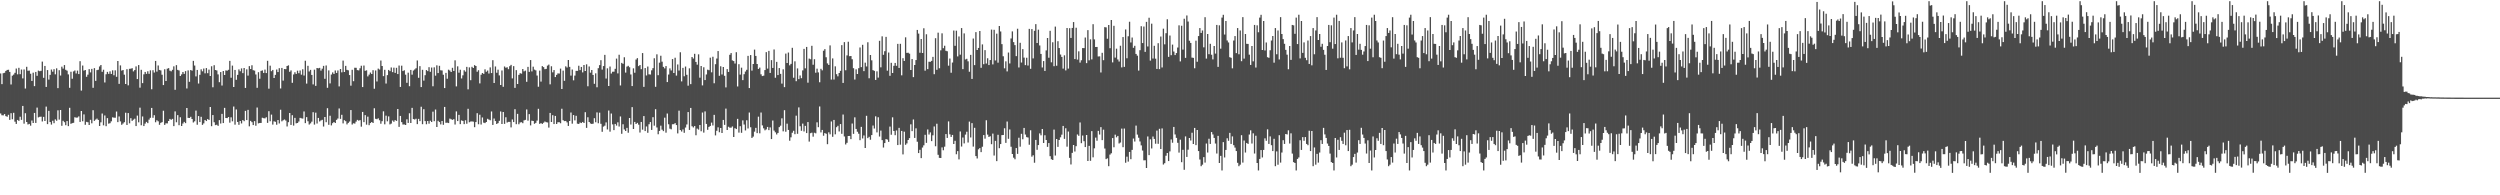 <?xml version="1.0" encoding="UTF-8"?>
<svg xmlns="http://www.w3.org/2000/svg" width="1920" height="150">
  <path d="M0 56.407h1v30.748H0zM1 64.596h1v23.910H1zM2 56.240h1v32.388H2zM3 55.888h1v31.739H3zM4 54.467h1v34.724H4zM5 53.684h1v35.974H5zM6 53.531h1v34.636H6zM7 55.225h1v36.858H7zM8 64.869h1v22.079H8zM9 58.092h1v33.518H9zM10 57.306h1v29.328H10zM11 55.886h1v37.542H11zM12 52.646h1v42.518H12zM13 57.078h1v35.030H13zM14 52.060h1v40.765H14zM15 56.985h1v32.661H15zM16 53.410h1v38.655H16zM17 60.193h1v21.154H17zM18 53.333h1v41.645H18zM19 68.018h1v18.944H19zM20 51.328h1v42.378H20zM21 54.314h1v41.267H21zM22 54.201h1v40.923H22zM23 56.609h1v39.914H23zM24 62.175h1v30.406H24zM25 55.817h1v38.631H25zM26 66.131h1v20.596H26zM27 55.266h1v39.148H27zM28 58.231h1v24.420H28zM29 54.204h1v35.961H29zM30 54.691h1v35.003H30zM31 54.359h1v35.243H31zM32 47.318h1v45.976H32zM33 59.770h1v29.993H33zM34 50.657h1v42.246H34zM35 66.779h1v15.084H35zM36 53.826h1v41.489H36zM37 61.140h1v23.996H37zM38 57.511h1v36.234H38zM39 53.426h1v42.258H39zM40 55.038h1v37.668H40zM41 53.164h1v41.429H41zM42 57.078h1v34.617H42zM43 52.486h1v40.223H43zM44 67.691h1v17.051H44zM45 53.909h1v37.920H45zM46 58.031h1v26.458H46zM47 51.218h1v45.403H47zM48 52.700h1v40.069H48zM49 49.995h1v43.873H49zM50 53.617h1v42.560H50zM51 54.288h1v38.702H51zM52 57.118h1v39.771H52zM53 67.432h1v15.369H53zM54 55.099h1v39.975H54zM55 60.473h1v34.098H55zM56 54.826h1v39.478H56zM57 54.092h1v35.945H57zM58 56.439h1v33.910H58zM59 54.227h1v36.062H59zM60 56.867h1v32.527H60zM61 47.010h1v46.637H61zM62 69.597h1v15.660H62zM63 50.312h1v42.841H63zM64 54.245h1v33.625H64zM65 53.735h1v42.118H65zM66 58.979h1v34.637H66zM67 57.326h1v36.550H67zM68 53.115h1v42.868H68zM69 55.583h1v36.399H69zM70 52.902h1v41.834H70zM71 67.433h1v17.225H71zM72 52.349h1v40.488H72zM73 62.126h1v29.730H73zM74 53.886h1v37.194H74zM75 53.562h1v38.533H75zM76 51.063h1v45.728H76zM77 49.941h1v44.012H77zM78 55.162h1v32.014H78zM79 53.548h1v42.692H79zM80 63.338h1v25.332H80zM81 57.060h1v39.861H81zM82 55.202h1v35.515H82zM83 56.718h1v38.262H83zM84 54.773h1v39.821H84zM85 56.794h1v36.386H85zM86 54.022h1v36.112H86zM87 57.786h1v32.585H87zM88 54.005h1v36.414H88zM89 58.995h1v26.660H89zM90 46.862h1v46.935H90zM91 64.429h1v25.018H91zM92 50.244h1v42.968H92zM93 54.219h1v41.630H93zM94 53.769h1v41.115H94zM95 57.361h1v36.507H95zM96 64.508h1v22.088H96zM97 53.135h1v42.839H97zM98 65.520h1v21.310H98zM99 52.831h1v41.913H99zM100 52.727h1v38.065H100zM101 52.364h1v40.486H101zM102 54.855h1v37.071H102zM103 53.788h1v37.343H103zM104 51.013h1v45.818H104zM105 60.744h1v28.017H105zM106 49.980h1v43.952H106zM107 67.335h1v15.355H107zM108 53.589h1v42.624H108zM109 63.826h1v25.607H109zM110 57.095h1v39.725H110zM111 55.239h1v39.705H111zM112 56.718h1v36.880H112zM113 54.709h1v39.866H113zM114 56.683h1v35.148H114zM115 54.040h1v36.420H115zM116 68.539h1v14.358H116zM117 53.897h1v36.597H117zM118 55.714h1v32.756H118zM119 46.796h1v47.124H119zM120 54.985h1v37.360H120zM121 50.281h1v42.909H121zM122 53.729h1v42.099H122zM123 54.048h1v40.292H123zM124 57.401h1v36.416H124zM125 65.310h1v19.747H125zM126 53.195h1v42.728H126zM127 62.198h1v32.524H127zM128 52.751h1v42.017H128zM129 52.331h1v40.585H129zM130 54.290h1v37.045H130zM131 54.761h1v37.254H131zM132 53.625h1v37.643H132zM133 50.960h1v45.919H133zM134 68.966h1v16.581H134zM135 50.019h1v43.889H135zM136 53.664h1v34.753H136zM137 54.118h1v42.051H137zM138 58.380h1v31.689H138zM139 57.119h1v39.633H139zM140 55.297h1v39.602H140zM141 56.727h1v36.883H141zM142 54.630h1v39.923H142zM143 67.932h1v15.029H143zM144 54.049h1v36.492H144zM145 62.841h1v27.765H145zM146 53.772h1v35.908H146zM147 54.287h1v37.080H147zM148 46.763h1v47.273H148zM149 50.322h1v42.858H149zM150 58.688h1v26.245H150zM151 53.727h1v42.068H151zM152 64.171h1v24.972H152zM153 57.432h1v36.310H153zM154 53.251h1v36.441H154zM155 54.773h1v41.107H155zM156 52.641h1v42.146H156zM157 56.320h1v35.823H157zM158 52.289h1v40.699H158zM159 56.227h1v35.216H159zM160 53.448h1v38.664H160zM161 58.384h1v23.803H161zM162 50.892h1v46.049H162zM163 67.035h1v21.357H163zM164 50.067h1v43.826H164zM165 53.774h1v42.332H165zM166 54.103h1v41.700H166zM167 57.146h1v39.521H167zM168 63.115h1v29.166H168zM169 55.355h1v39.494H169zM170 65.671h1v21.765H170zM171 54.527h1v39.991H171zM172 57.612h1v25.233H172zM173 54.058h1v36.576H173zM174 54.270h1v36.481H174zM175 53.610h1v36.241H175zM176 46.729h1v47.460H176zM177 59.688h1v30.430H177zM178 50.378h1v42.780H178zM179 66.801h1v15.019H179zM180 53.714h1v42.037H180zM181 61.299h1v22.758H181zM182 57.477h1v36.181H182zM183 53.317h1v42.515H183zM184 54.756h1v38.155H184zM185 52.521h1v42.288H185zM186 56.181h1v36.030H186zM187 52.243h1v40.832H187zM188 67.540h1v17.607H188zM189 53.243h1v38.987H189zM190 58.053h1v26.342H190zM191 50.809h1v46.203H191zM192 53.010h1v39.832H192zM193 50.120h1v43.752H193zM194 53.901h1v42.135H194zM195 54.203h1v38.816H195zM196 57.175h1v39.389H196zM197 67.441h1v15.170H197zM198 55.429h1v39.355H198zM199 60.457h1v34.028H199zM200 54.408h1v39.990H200zM201 54.069h1v36.355H201zM202 56.020h1v34.740H202zM203 53.429h1v37.480H203zM204 56.100h1v33.953H204zM205 46.686h1v47.666H205zM206 68.082h1v17.309H206zM207 50.444h1v42.693H207zM208 54.697h1v33.299H208zM209 53.695h1v42.001H209zM210 59.928h1v33.250H210zM211 57.521h1v36.040H211zM212 53.397h1v42.374H212zM213 55.348h1v36.828H213zM214 52.380h1v42.457H214zM215 67.925h1v16.334H215zM216 52.187h1v40.985H216zM217 61.907h1v30.456H217zM218 53.003h1v38.767H218zM219 53.123h1v39.445H219zM220 50.705h1v46.395H220zM221 50.194h1v43.658H221zM222 55.124h1v31.683H222zM223 54.042h1v41.903H223zM224 63.583h1v24.916H224zM225 57.207h1v39.246H225zM226 55.508h1v35.036H226zM227 56.778h1v37.928H227zM228 54.270h1v40.179H228zM229 56.192h1v37.137H229zM230 54.097h1v36.435H230zM231 57.356h1v33.547H231zM232 53.211h1v37.883H232zM233 58.020h1v27.582H233zM234 46.627h1v47.929H234zM235 64.229h1v25.741H235zM236 50.519h1v42.589H236zM237 54.879h1v40.755H237zM238 53.665h1v41.109H238zM239 57.574h1v35.875H239zM240 64.819h1v21.375H240zM241 53.487h1v42.215H241zM242 65.946h1v20.597H242zM243 52.213h1v42.659H243zM244 52.466h1v38.094H244zM245 52.118h1v41.172H245zM246 54.241h1v38.279H246zM247 52.721h1v39.280H247zM248 50.591h1v46.604H248zM249 60.538h1v29.317H249zM250 50.266h1v43.564H250zM251 67.408h1v15.678H251zM252 54.047h1v41.806H252zM253 64.059h1v24.813H253zM254 57.248h1v39.072H254zM255 55.597h1v39.029H255zM256 56.798h1v36.887H256zM257 54.110h1v40.336H257zM258 56.007h1v36.044H258zM259 54.106h1v36.951H259zM260 66.330h1v16.973H260zM261 52.980h1v38.320H261zM262 55.527h1v32.653H262zM263 46.564h1v48.209H263zM264 55.302h1v36.991H264zM265 50.609h1v42.474H265zM266 53.642h1v41.918H266zM267 54.035h1v40.317H267zM268 57.630h1v35.697H268zM269 65.814h1v18.702H269zM270 53.588h1v42.035H270zM271 62.380h1v32.279H271zM272 52.029h1v42.872H272zM273 52.051h1v41.360H273zM274 53.867h1v38.210H274zM275 54.064h1v38.625H275zM276 52.414h1v39.847H276zM277 50.468h1v46.833H277zM278 66.856h1v19.105H278zM279 50.355h1v43.448H279zM280 54.381h1v34.061H280zM281 54.017h1v41.728H281zM282 58.687h1v30.891H282zM283 57.285h1v38.893H283zM284 55.704h1v38.825H284zM285 56.824h1v36.881H285zM286 53.934h1v40.537H286zM287 68.145h1v15.006H287zM288 54.128h1v37.096H288zM289 62.549h1v28.975H289zM290 52.711h1v38.150H290zM291 53.389h1v38.967H291zM292 46.498h1v48.530H292zM293 50.699h1v42.358H293zM294 58.469h1v27.021H294zM295 53.616h1v41.875H295zM296 64.142h1v24.703H296zM297 57.691h1v35.503H297zM298 53.697h1v35.701H298zM299 54.646h1v40.894H299zM300 51.829h1v43.119H300zM301 55.388h1v37.206H301zM302 51.969h1v41.587H302zM303 55.981h1v36.305H303zM304 52.082h1v40.796H304zM305 56.905h1v26.806H305zM306 50.327h1v47.093H306zM307 66.741h1v22.281H307zM308 50.453h1v43.329H308zM309 54.578h1v41.038H309zM310 53.987h1v41.588H310zM311 57.330h1v38.679H311zM312 63.613h1v28.030H312zM313 55.806h1v38.615H313zM314 66.193h1v20.811H314zM315 53.725h1v40.764H315zM316 57.336h1v25.492H316zM317 54.144h1v37.280H317zM318 53.342h1v38.446H318zM319 52.405h1v38.790H319zM320 46.426h1v48.890H320zM321 59.774h1v31.510H321zM322 50.809h1v42.214H322zM323 66.880h1v15.074H323zM324 53.582h1v41.819H324zM325 61.890h1v21.956H325zM326 57.764h1v35.290H326zM327 53.824h1v41.622H327zM328 54.610h1v38.327H328zM329 51.600h1v43.395H329zM330 55.139h1v37.582H330zM331 51.881h1v41.840H331zM332 66.250h1v19.486H332zM333 51.691h1v41.402H333zM334 58.127h1v25.979H334zM335 50.176h1v47.372H335zM336 56.106h1v36.680H336zM337 50.551h1v43.206H337zM338 53.951h1v41.562H338zM339 54.094h1v38.856H339zM340 57.374h1v38.464H340zM341 67.625h1v14.509H341zM342 55.941h1v38.373H342zM343 60.452h1v33.775H343zM344 53.507h1v41.026H344zM345 54.166h1v36.912H345zM346 55.307h1v36.313H346zM347 52.088h1v39.973H347zM348 54.476h1v37.081H348zM349 46.337h1v49.281H349zM350 66.353h1v19.195H350zM351 50.923h1v42.081H351zM352 55.799h1v32.413H352zM353 53.555h1v41.757H353zM354 60.260h1v32.200H354zM355 57.831h1v35.071H355zM356 53.952h1v41.395H356zM357 55.028h1v37.355H357zM358 51.342h1v43.706H358zM359 68.630h1v14.932H359zM360 51.780h1v42.108H360zM361 61.602h1v31.716H361zM362 51.303h1v41.912H362zM363 52.219h1v41.242H363zM364 50.006h1v47.691H364zM365 50.664h1v43.075H365zM366 55.069h1v31.869H366zM367 53.912h1v41.535H367zM368 64.029h1v24.097H368zM369 57.416h1v38.236H369zM370 56.072h1v34.157H370zM371 56.729h1v37.466H371zM372 53.262h1v41.287H372zM373 55.081h1v38.637H373zM374 54.194h1v37.056H374zM375 56.488h1v35.351H375zM376 51.742h1v40.618H376zM377 56.133h1v29.475H377zM378 46.254h1v49.701H378zM379 63.753h1v27.255H379zM380 51.057h1v41.911H380zM381 55.841h1v39.367H381zM382 53.513h1v41.054H382zM383 57.907h1v34.846H383zM384 65.269h1v20.355H384zM385 54.097h1v41.145H385zM386 66.687h1v19.323H386zM387 51.062h1v44.052H387zM388 52.013h1v38.056H388zM389 51.665h1v42.421H389zM390 53.151h1v40.421H390zM391 50.842h1v42.771H391zM392 49.832h1v48.020H392zM393 60.186h1v31.553H393zM394 50.769h1v42.954H394zM395 67.483h1v16.358H395zM396 53.860h1v41.517H396zM397 64.489h1v22.960H397zM398 57.475h1v37.961H398zM399 56.221h1v37.841H399zM400 56.594h1v37.241H400zM401 52.992h1v41.607H401zM402 54.801h1v37.647H402zM403 54.208h1v37.875H403zM404 62.819h1v21.256H404zM405 51.357h1v41.326H405zM406 55.202h1v32.475H406zM407 46.156h1v50.171H407zM408 54.842h1v37.843H408zM409 51.198h1v41.743H409zM410 53.463h1v41.636H410zM411 53.995h1v40.377H411zM412 57.989h1v34.618H412zM413 66.616h1v16.934H413zM414 54.242h1v40.880H414zM415 62.673h1v31.885H415zM416 50.768h1v44.394H416zM417 51.556h1v42.724H417zM418 53.131h1v40.223H418zM419 52.874h1v40.956H419zM420 50.384h1v43.647H420zM421 49.633h1v48.385H421zM422 64.743h1v21.981H422zM423 50.906h1v42.803H423zM424 55.537h1v32.951H424zM425 53.814h1v41.485H425zM426 59.177h1v29.838H426zM427 57.516h1v37.703H427zM428 56.370h1v37.545H428zM429 56.476h1v37.391H429zM430 52.705h1v41.942H430zM431 68.352h1v15.168H431zM432 54.245h1v38.076H432zM433 62.063h1v30.963H433zM434 50.954h1v41.907H434zM435 51.878h1v42.110H435zM436 46.056h1v50.664H436zM437 51.330h1v41.587H437zM438 58.083h1v28.362H438zM439 53.420h1v41.574H439zM440 61.677h1v26.671H440zM441 58.074h1v34.382H441zM442 54.415h1v34.506H442zM443 54.440h1v40.559H443zM444 50.459h1v44.779H444zM445 53.848h1v40.250H445zM446 51.430h1v43.068H446zM447 55.583h1v38.083H447zM448 49.896h1v44.569H448zM449 54.553h1v31.602H449zM450 49.420h1v48.782H450zM451 66.256h1v23.796H451zM452 51.041h1v42.664H452zM453 55.827h1v39.010H453zM454 53.772h1v41.447H454zM455 57.569h1v37.407H455zM456 64.346h1v26.445H456zM457 56.343h1v37.553H457zM458 66.995h1v19.314H458zM459 52.373h1v42.317H459zM460 50.018h1v36.518H460zM461 46.215h1v48.846H461zM462 53.446h1v47.796H462zM463 50.732h1v46.516H463zM464 42.150h1v54.360H464zM465 60.303h1v33.710H465zM466 52.463h1v46.982H466zM467 66.050h1v18.832H467zM468 51.117h1v49.982H468zM469 56.455h1v30.715H469zM470 55.106h1v40.435H470zM471 55.056h1v44.889H471zM472 52.829h1v42.371H472zM473 44.991h1v51.472H473zM474 56.383h1v37.553H474zM475 42.059h1v55.130H475zM476 65.661h1v23.785H476zM477 48.275h1v54.501H477zM478 48.990h1v46.449H478zM479 43.982h1v55.454H479zM480 55.767h1v44.826H480zM481 51.143h1v47.037H481zM482 50.552h1v51.401H482zM483 51.665h1v38.966H483zM484 57.176h1v38.445H484zM485 66.107h1v16.175H485zM486 52.490h1v46.596H486zM487 55.867h1v37.759H487zM488 45.721h1v49.536H488zM489 44.670h1v49.679H489zM490 50.795h1v44.932H490zM491 49.896h1v51.894H491zM492 53.158h1v40.513H492zM493 40.780h1v58.784H493zM494 66.710h1v22.436H494zM495 52.250h1v48.410H495zM496 57.979h1v39.163H496zM497 51.075h1v50.932H497zM498 57.069h1v38.374H498zM499 57.216h1v36.525H499zM500 54.027h1v45.741H500zM501 52.325h1v37.686H501zM502 44.742h1v51.762H502zM503 66.663h1v17.216H503zM504 41.716h1v56.155H504zM505 57.739h1v45.360H505zM506 48.121h1v52.422H506zM507 42.805h1v53.695H507zM508 47.348h1v52.253H508zM509 51.359h1v49.347H509zM510 52.553h1v37.802H510zM511 50.731h1v51.150H511zM512 63.037h1v24.144H512zM513 57.257h1v38.180H513zM514 52.537h1v46.294H514zM515 54.096h1v45.251H515zM516 45.371h1v50.060H516zM517 56.044h1v39.322H517zM518 44.364h1v50.208H518zM519 58.086h1v37.960H519zM520 49.506h1v52.930H520zM521 54.195h1v30.773H521zM522 40.147h1v59.738H522zM523 62.513h1v38.523H523zM524 52.128h1v47.324H524zM525 58.548h1v43.438H525zM526 51.102h1v46.846H526zM527 57.431h1v38.167H527zM528 65.802h1v20.287H528zM529 52.470h1v47.308H529zM530 64.595h1v18.285H530zM531 43.778h1v53.214H531zM532 44.930h1v52.955H532zM533 41.304h1v55.523H533zM534 47.579h1v56.282H534zM535 49.676h1v49.069H535zM536 41.720h1v57.790H536zM537 59.671h1v36.333H537zM538 50.697h1v50.109H538zM539 65.600h1v20.819H539zM540 51.635h1v50.215H540zM541 61.477h1v24.078H541zM542 57.177h1v37.990H542zM543 53.521h1v46.145H543zM544 53.896h1v43.583H544zM545 44.298h1v52.434H545zM546 55.570h1v38.566H546zM547 43.558h1v52.811H547zM548 63.935h1v24.273H548zM549 49.320h1v54.691H549zM550 44.963h1v55.466H550zM551 39.208h1v58.592H551zM552 58.210h1v43.352H552zM553 50.893h1v47.393H553zM554 57.199h1v44.956H554zM555 51.440h1v40.684H555zM556 58.238h1v37.647H556zM557 67.137h1v16.279H557zM558 53.111h1v46.752H558zM559 55.220h1v42.110H559zM560 42.112h1v55.939H560zM561 40.743h1v57.282H561zM562 46.405h1v50.700H562zM563 46.912h1v58.292H563zM564 48.779h1v49.679H564zM565 40.084h1v59.038H565zM566 66.415h1v24.881H566zM567 49.317h1v52.543H567zM568 57.288h1v39.652H568zM569 51.972h1v49.995H569zM570 61.545h1v30.934H570zM571 56.991h1v38.659H571zM572 54.939h1v45.233H572zM573 53.624h1v38.765H573zM574 42.902h1v55.758H574zM575 67.649h1v18.755H575zM576 42.298h1v55.431H576zM577 54.207h1v51.703H577zM578 49.176h1v55.717H578zM579 38.111h1v62.997H579zM580 42.958h1v55.269H580zM581 49.136h1v53.108H581zM582 52.929h1v36.660H582zM583 51.926h1v50.453H583zM584 57.105h1v29.343H584zM585 58.407h1v37.898H585zM586 58.133h1v40.451H586zM587 53.793h1v46.288H587zM588 40.055h1v59.324H588zM589 52.700h1v44.766H589zM590 39.076h1v60.874H590zM591 56.009h1v41.841H591zM592 46.158h1v60.631H592zM593 52.180h1v40.373H593zM594 37.989h1v62.330H594zM595 59.717h1v41.929H595zM596 47.537h1v55.718H596zM597 57.672h1v44.444H597zM598 52.282h1v45.333H598zM599 56.754h1v39.767H599zM600 64.213h1v26.679H600zM601 53.271h1v47.578H601zM602 66.931h1v17.683H602zM603 41.145h1v60.018H603zM604 48.377h1v46.583H604zM605 40.354h1v59.441H605zM606 50.175h1v57.900H606zM607 49.043h1v56.412H607zM608 36.700h1v65.253H608zM609 59.678h1v40.751H609zM610 47.124h1v55.950H610zM611 62.346h1v26.492H611zM612 52.505h1v50.229H612zM613 60.799h1v21.709H613zM614 57.942h1v39.006H614zM615 60.073h1v40.363H615zM616 54.067h1v40.842H616zM617 37.534h1v63.449H617zM618 52.488h1v44.161H618zM619 36.048h1v66.130H619zM620 63.464h1v30.296H620zM621 45.015h1v63.713H621zM622 45.520h1v56.766H622zM623 35.199h1v66.667H623zM624 49.725h1v55.220H624zM625 45.441h1v56.515H625zM626 55.844h1v46.564H626zM627 52.719h1v41.235H627zM628 55.582h1v42.105H628zM629 63.169h1v18.576H629zM630 52.863h1v48.799H630zM631 54.022h1v45.756H631zM632 38.953h1v65.312H632zM633 37.748h1v64.440H633zM634 43.990h1v58.750H634zM635 48.668h1v62.072H635zM636 49.859h1v51.791H636zM637 34.844h1v68.347H637zM638 61.148h1v32.158H638zM639 44.867h1v60.202H639zM640 61.100h1v31.033H640zM641 50.950h1v52.231H641zM642 57.008h1v40.683H642zM643 58.635h1v37.972H643zM644 56.039h1v44.920H644zM645 54.409h1v40.886H645zM646 34.646h1v68.128H646zM647 63.700h1v24.280H647zM648 32.333h1v72.479H648zM649 53.963h1v56.967H649zM650 42.544h1v67.115H650zM651 32.059h1v72.372H651zM652 43.140h1v61.250H652zM653 42.984h1v63.886H653zM654 45.510h1v49.358H654zM655 52.369h1v50.446H655zM656 61.076h1v29.060H656zM657 53.224h1v45.805H657zM658 56.833h1v44.348H658zM659 52.390h1v50.296H659zM660 36.445h1v71.227H660zM661 51.563h1v45.850H661zM662 34.416h1v71.911H662zM663 54.645h1v49.380H663zM664 48.148h1v65.535H664zM665 51.044h1v37.882H665zM666 32.447h1v73.643H666zM667 60.094h1v44.966H667zM668 42.262h1v65.032H668zM669 46.333h1v57.415H669zM670 53.838h1v42.546H670zM671 54.450h1v44.256H671zM672 61.391h1v27.967H672zM673 54.792h1v46.898H673zM674 59.621h1v30.426H674zM675 31.313h1v73.519H675zM676 51.723h1v48.583H676zM677 27.926h1v79.703H677zM678 42.087h1v71.240H678zM679 39.326h1v70.540H679zM680 28.304h1v78.517H680zM681 54.273h1v52.946H681zM682 40.366h1v68.607H682zM683 58.201h1v39.012H683zM684 48.216h1v55.251H684zM685 56.075h1v34.037H685zM686 50.555h1v50.057H686zM687 48.323h1v55.490H687zM688 50.525h1v49.685H688zM689 33.693h1v77.705H689zM690 52.158h1v46.064H690zM691 33.635h1v77.489H691zM692 57.874h1v42.688H692zM693 44.691h1v73.876H693zM694 46.775h1v54.369H694zM695 28.684h1v82.522H695zM696 40.581h1v69.567H696zM697 40.509h1v66.991H697zM698 41.229h1v64.879H698zM699 53.760h1v41.720H699zM700 45.385h1v55.324H700zM701 59.244h1v32.522H701zM702 49.911h1v56.030H702zM703 46.151h1v52.412H703zM704 22.984h1v85.890H704zM705 25.792h1v91.767H705zM706 40.513h1v74.557H706zM707 29.933h1v91.505H707zM708 40.712h1v72.592H708zM709 21.709h1v89.883H709zM710 54.275h1v49.251H710zM711 26.295h1v83.422H711zM712 53.084h1v46.359H712zM713 47.411h1v55.915H713zM714 47.484h1v54.216H714zM715 46.768h1v61.615H715zM716 43.694h1v60.240H716zM717 56.974h1v40.157H717zM718 29.317h1v83.017H718zM719 53.597h1v41.449H719zM720 25.079h1v93.811H720zM721 52.429h1v68.798H721zM722 38.638h1v82.682H722zM723 25.610h1v87.606H723zM724 37.037h1v78.356H724zM725 35.115h1v77.505H725zM726 39.018h1v63.933H726zM727 39.354h1v66.557H727zM728 50.449h1v42.776H728zM729 44.941h1v58.224H729zM730 55.878h1v49.309H730zM731 48.050h1v55.581H731zM732 23.439h1v87.131H732zM733 35.158h1v72.971H733zM734 23.569h1v94.901H734zM735 43.310h1v72.757H735zM736 27.980h1v94.445H736zM737 42.002h1v58.969H737zM738 21.550h1v91.010H738zM739 53.080h1v52.561H739zM740 25.638h1v84.507H740zM741 45.671h1v57.695H741zM742 45.169h1v55.980H742zM743 47.115h1v62.326H743zM744 55.095h1v38.305H744zM745 42.123h1v63.472H745zM746 60.613h1v33.959H746zM747 29.616h1v82.963H747zM748 50.030h1v48.121H748zM749 24.662h1v95.213H749zM750 38.399h1v83.305H750zM751 36.795h1v77.886H751zM752 23.794h1v89.927H752zM753 52.079h1v64.756H753zM754 34.111h1v78.589H754zM755 49.301h1v54.448H755zM756 38.520h1v67.959H756zM757 48.816h1v43.556H757zM758 44.743h1v58.619H758zM759 49.965h1v55.196H759zM760 46.153h1v58.508H760zM761 22.712h1v88.040H761zM762 49.451h1v53.171H762zM763 22.867h1v96.583H763zM764 46.421h1v61.787H764zM765 25.838h1v97.895H765zM766 48.115h1v55.389H766zM767 19.986h1v93.826H767zM768 24.177h1v86.465H768zM769 33.871h1v69.887H769zM770 43.220h1v60.456H770zM771 52.485h1v46.025H771zM772 47.098h1v62.628H772zM773 54.858h1v38.455H773zM774 40.360h1v66.254H774zM775 48.760h1v50.650H775zM776 29.538h1v83.146H776zM777 24.135h1v94.132H777zM778 32.338h1v88.747H778zM779 34.673h1v87.655H779zM780 43.135h1v70.584H780zM781 22.087h1v96.076H781zM782 51.794h1v53.969H782zM783 32.872h1v79.791H783zM784 48.028h1v54.744H784zM785 37.743h1v69.215H785zM786 44.219h1v54.022H786zM787 50.031h1v53.316H787zM788 44.328h1v61.010H788zM789 50.304h1v55.341H789zM790 22.162h1v89.017H790zM791 52.852h1v47.218H791zM792 22.303h1v98.011H792zM793 44.844h1v74.381H793zM794 23.667h1v101.310H794zM795 18.535h1v88.920H795zM796 33.023h1v82.047H796zM797 22.776h1v88.647H797zM798 34.924h1v67.506H798zM799 41.440h1v62.475H799zM800 51.815h1v47.273H800zM801 46.881h1v62.929H801zM802 54.460h1v49.413H802zM803 38.726h1v68.770H803zM804 29.159h1v83.627H804zM805 44.348h1v65.541H805zM806 23.655h1v96.292H806zM807 47.884h1v74.422H807zM808 32.475h1v90.418H808zM809 50.845h1v48.680H809zM810 20.409h1v99.034H810zM811 50.506h1v56.231H811zM812 31.643h1v81.159H812zM813 36.913h1v70.582H813zM814 41.879h1v63.602H814zM815 43.740h1v59.662H815zM816 52.698h1v44.006H816zM817 42.497h1v64.148H817zM818 54.090h1v44.414H818zM819 21.479h1v91.138H819zM820 52.664h1v48.327H820zM821 21.672h1v99.589H821zM822 29.120h1v97.192H822zM823 21.441h1v95.939H823zM824 16.971h1v94.412H824zM825 45.358h1v71.029H825zM826 21.324h1v90.943H826zM827 45.771h1v57.504H827zM828 39.406h1v64.906H828zM829 48.082h1v45.957H829zM830 46.266h1v63.704H830zM831 36.899h1v67.193H831zM832 36.944h1v71.515H832zM833 28.826h1v84.120H833zM834 48.494h1v55.188H834zM835 23.126h1v100.502H835zM836 46.357h1v65.683H836zM837 30.217h1v93.295H837zM838 45.641h1v55.071H838zM839 18.598h1v102.241H839zM840 30.274h1v83.657H840zM841 36.076h1v69.616H841zM842 36.049h1v72.031H842zM843 43.343h1v57.171H843zM844 43.254h1v60.052H844zM845 55.636h1v41.979H845zM846 40.568h1v67.052H846zM847 46.242h1v53.348H847zM848 20.827h1v93.256H848zM849 21.054h1v101.145H849zM850 29.769h1v91.831H850zM851 19.181h1v108.439H851zM852 37.036h1v81.676H852zM853 15.364h1v102.353H853zM854 47.898h1v58.154H854zM855 19.795h1v93.329H855zM856 44.234h1v59.198H856zM857 37.375h1v68.097H857zM858 45.663h1v58.748H858zM859 47.274h1v62.895H859zM860 35.111h1v74.328H860zM861 51.763h1v47.011H861zM862 28.487h1v84.572H862zM863 51.354h1v47.338H863zM864 22.624h1v102.370H864zM865 44.758h1v75.552H865zM866 27.876h1v96.241H866zM867 16.689h1v100.012H867zM868 32.598h1v89.676H868zM869 28.802h1v86.305H869zM870 36.726h1v69.685H870zM871 35.168h1v73.535H871zM872 41.446h1v55.021H872zM873 42.752h1v60.601H873zM874 54.228h1v51.530H874zM875 38.535h1v70.121H875zM876 20.136h1v91.547H876zM877 33.096h1v82.515H877zM878 20.375h1v102.773H878zM879 39.854h1v83.212H879zM880 16.800h1v112.218H880zM881 35.674h1v69.134H881zM882 13.624h1v105.495H882zM883 46.543h1v60.464H883zM884 18.186h1v95.844H884zM885 44.963h1v59.898H885zM886 35.195h1v71.510H886zM887 45.058h1v65.342H887zM888 52.940h1v47.384H888zM889 33.169h1v77.294H889zM890 53.076h1v45.849H890zM891 28.075h1v86.363H891zM892 51.798h1v46.810H892zM893 22.039h1v104.312H893zM894 34.026h1v91.298H894zM895 25.494h1v94.129H895zM896 14.780h1v102.727H896zM897 43.656h1v80.050H897zM898 27.272h1v89.007H898zM899 42.389h1v64.729H899zM900 34.256h1v75.343H900zM901 39.552h1v57.948H901zM902 42.290h1v60.967H902zM903 40.730h1v65.147H903zM904 36.479h1v73.206H904zM905 19.471h1v97.707H905zM906 47.147h1v60.124H906zM907 19.756h1v104.795H907zM908 38.090h1v76.951H908zM909 14.387h1v116.017H909zM910 44.429h1v60.331H910zM911 11.885h1v108.650H911zM912 16.524h1v98.406H912zM913 31.308h1v74.677H913zM914 32.984h1v74.935H914zM915 44.213h1v57.704H915zM916 44.458h1v66.127H916zM917 52.411h1v45.836H917zM918 31.215h1v80.254H918zM919 47.424h1v52.433H919zM920 27.683h1v88.326H920zM921 21.544h1v100.953H921zM922 25.298h1v102.346H922zM923 23.409h1v103.076H923zM924 36.357h1v84.299H924zM925 13.199h1v111.692H925zM926 45.005h1v65.211H926zM927 26.107h1v91.051H927zM928 41.642h1v64.892H928zM929 33.619h1v76.925H929zM930 42.014h1v59.395H930zM931 45.615h1v57.644H931zM932 35.338h1v70.595H932zM933 41.147h1v69.106H933zM934 19.164h1v98.768H934zM935 51.329h1v53.007H935zM936 19.451h1v105.728H936zM937 37.370h1v82.328H937zM938 13.523h1v117.407H938zM939 11.350h1v97.812H939zM940 26.540h1v94.396H940zM941 16.107h1v99.059H941zM942 31.096h1v75.097H942zM943 32.604h1v75.537H943zM944 43.927h1v58.109H944zM945 44.377h1v66.166H945zM946 52.455h1v52.295H946zM947 31.107h1v80.427H947zM948 27.676h1v85.689H948zM949 40.781h1v75.230H949zM950 21.544h1v103.499H950zM951 41.669h1v85.969H951zM952 23.391h1v103.080H952zM953 47.019h1v56.817H953zM954 13.179h1v111.709H954zM955 45.006h1v62.917H955zM956 26.114h1v91.029H956zM957 33.647h1v76.151H957zM958 33.762h1v76.762H958zM959 42.004h1v61.328H959zM960 49.887h1v50.223H960zM961 35.352h1v74.888H961zM962 47.093h1v55.324H962zM963 19.143h1v98.780H963zM964 51.872h1v52.391H964zM965 19.462h1v105.716H965zM966 24.783h1v106.140H966zM967 13.513h1v108.563H967zM968 11.342h1v103.900H968zM969 38.379h1v82.563H969zM970 16.113h1v99.054H970zM971 38.763h1v67.451H971zM972 32.603h1v75.545H972zM973 43.927h1v55.416H973zM974 44.398h1v66.151H974zM975 38.623h1v66.133H975zM976 31.111h1v80.421H976zM977 27.673h1v88.327H977zM978 48.138h1v58.449H978zM979 21.542h1v106.092H979zM980 41.677h1v74.607H980zM981 23.412h1v103.080H981zM982 45.657h1v58.183H982zM983 13.162h1v111.724H983zM984 26.096h1v91.051H984zM985 30.055h1v77.606H985zM986 33.620h1v76.915H986zM987 38.287h1v64.616H987zM988 42.000h1v61.260H988zM989 53.214h1v46.902H989zM990 35.340h1v74.908H990zM991 45.963h1v56.445H991zM992 19.154h1v98.786H992zM993 19.454h1v105.081H993zM994 25.938h1v99.247H994zM995 13.511h1v117.409H995zM996 33.837h1v88.228H996zM997 11.329h1v109.610H997zM998 44.838h1v62.863H998zM999 16.121h1v99.049H999zM1000 40.594h1v64.702H1000zM1001 32.587h1v75.553H1001zM1002 44.401h1v60.860H1002zM1003 46.250h1v64.303H1003zM1004 31.108h1v80.425H1004zM1005 49.087h1v51.316H1005zM1006 27.690h1v88.316H1006zM1007 50.173h1v50.412H1007zM1008 21.535h1v106.104H1008zM1009 41.690h1v71.556H1009zM1010 23.404h1v103.073H1010zM1011 13.175h1v105.017H1011zM1012 30.715h1v94.174H1012zM1013 26.102h1v91.065H1013zM1014 35.881h1v71.789H1014zM1015 33.651h1v76.883H1015zM1016 38.282h1v59.898H1016zM1017 42.011h1v61.231H1017zM1018 53.721h1v52.218H1018zM1019 35.352h1v74.899H1019zM1020 19.160h1v92.892H1020zM1021 32.423h1v85.524H1021zM1022 19.448h1v105.093H1022zM1023 37.373h1v87.816H1023zM1024 13.511h1v117.415H1024zM1025 33.828h1v72.155H1025zM1026 11.320h1v109.614H1026zM1027 44.815h1v62.563H1027zM1028 16.102h1v99.054H1028zM1029 44.320h1v61.047H1029zM1030 32.587h1v75.545H1030zM1031 44.384h1v66.166H1031zM1032 52.366h1v49.548H1032zM1033 31.098h1v80.443H1033zM1034 51.004h1v48.871H1034zM1035 27.686h1v88.312H1035zM1036 53.227h1v46.452H1036zM1037 21.551h1v106.094H1037zM1038 32.574h1v93.911H1038zM1039 23.408h1v97.234H1039zM1040 13.175h1v105.018H1040zM1041 42.205h1v82.665H1041zM1042 26.100h1v91.053H1042zM1043 38.138h1v69.534H1043zM1044 33.646h1v76.893H1044zM1045 38.285h1v59.876H1045zM1046 42.005h1v61.317H1046zM1047 39.502h1v66.420H1047zM1048 35.357h1v74.886H1048zM1049 19.155h1v98.779H1049zM1050 46.919h1v60.841H1050zM1051 19.444h1v105.748H1051zM1052 37.370h1v78.241H1052zM1053 13.523h1v117.397H1053zM1054 43.970h1v60.855H1054zM1055 11.319h1v109.614H1055zM1056 16.109h1v99.066H1056zM1057 31.090h1v75.103H1057zM1058 32.596h1v75.540H1058zM1059 43.920h1v58.120H1059zM1060 44.386h1v66.160H1060zM1061 52.370h1v45.957H1061zM1062 31.107h1v80.421H1062zM1063 47.417h1v52.447H1063zM1064 27.703h1v88.305H1064zM1065 21.537h1v100.945H1065zM1066 25.295h1v102.340H1066zM1067 23.404h1v103.067H1067zM1068 36.351h1v84.298H1068zM1069 13.190h1v111.703H1069zM1070 45.013h1v65.197H1070zM1071 26.107h1v91.050H1071zM1072 41.640h1v64.875H1072zM1073 33.649h1v76.883H1073zM1074 42.001h1v59.408H1074zM1075 45.640h1v57.596H1075zM1076 35.346h1v70.592H1076zM1077 41.141h1v69.102H1077zM1078 19.135h1v98.818H1078zM1079 51.350h1v52.973H1079zM1080 19.446h1v105.745H1080zM1081 37.358h1v75.635H1081zM1082 13.524h1v117.392H1082zM1083 11.339h1v97.824H1083zM1084 26.514h1v94.413H1084zM1085 16.112h1v99.048H1085zM1086 31.093h1v75.122H1086zM1087 32.589h1v75.542H1087zM1088 43.909h1v58.118H1088zM1089 44.383h1v66.176H1089zM1090 52.451h1v52.304H1090zM1091 31.108h1v80.423H1091zM1092 27.691h1v85.685H1092zM1093 40.767h1v75.236H1093zM1094 21.545h1v103.479H1094zM1095 41.685h1v85.964H1095zM1096 23.402h1v103.080H1096zM1097 47.011h1v56.831H1097zM1098 13.171h1v111.718H1098zM1099 45.021h1v62.462H1099zM1100 26.110h1v91.042H1100zM1101 33.646h1v76.143H1101zM1102 33.766h1v76.777H1102zM1103 42.004h1v61.332H1103zM1104 49.880h1v50.211H1104zM1105 35.345h1v74.901H1105zM1106 47.101h1v55.306H1106zM1107 19.153h1v98.796H1107zM1108 51.864h1v52.410H1108zM1109 19.461h1v105.724H1109zM1110 24.773h1v106.160H1110zM1111 13.516h1v108.548H1111zM1112 11.319h1v103.908H1112zM1113 38.396h1v82.538H1113zM1114 16.105h1v99.050H1114zM1115 34.696h1v71.508H1115zM1116 32.587h1v75.551H1116zM1117 43.929h1v55.414H1117zM1118 44.380h1v66.223H1118zM1119 38.637h1v66.104H1119zM1120 31.113h1v80.428H1120zM1121 27.673h1v88.330H1121zM1122 48.130h1v58.456H1122zM1123 21.546h1v106.095H1123zM1124 41.677h1v74.586H1124zM1125 23.416h1v103.055H1125zM1126 45.636h1v58.199H1126zM1127 13.190h1v111.695H1127zM1128 26.101h1v91.062H1128zM1129 30.069h1v77.600H1129zM1130 33.636h1v76.905H1130zM1131 38.291h1v64.601H1131zM1132 42.002h1v61.255H1132zM1133 53.218h1v46.893H1133zM1134 35.364h1v74.884H1134zM1135 45.941h1v56.474H1135zM1136 19.165h1v98.767H1136zM1137 19.448h1v105.087H1137zM1138 25.916h1v99.258H1138zM1139 13.516h1v117.399H1139zM1140 33.831h1v88.241H1140zM1141 11.328h1v109.616H1141zM1142 44.827h1v62.877H1142zM1143 16.111h1v99.054H1143zM1144 40.587h1v64.710H1144zM1145 32.589h1v75.544H1145zM1146 44.380h1v60.870H1146zM1147 46.236h1v64.317H1147zM1148 31.110h1v80.414H1148zM1149 49.070h1v51.327H1149zM1150 27.669h1v88.341H1150zM1151 50.159h1v50.428H1151zM1152 19.655h1v106.867H1152zM1153 44.536h1v57.101H1153zM1154 26.422h1v97.081H1154zM1155 14.449h1v101.281H1155zM1156 30.143h1v93.022H1156zM1157 32.621h1v81.909H1157zM1158 40.848h1v67.032H1158zM1159 31.710h1v78.347H1159zM1160 42.534h1v55.884H1160zM1161 46.045h1v55.247H1161zM1162 53.585h1v51.553H1162zM1163 37.680h1v67.066H1163zM1164 24.230h1v87.014H1164zM1165 33.737h1v78.248H1165zM1166 16.990h1v102.727H1166zM1167 47.846h1v71.331H1167zM1168 20.683h1v104.220H1168zM1169 33.380h1v76.483H1169zM1170 16.460h1v100.604H1170zM1171 58.351h1v49.623H1171zM1172 31.432h1v79.685H1172zM1173 44.383h1v60.009H1173zM1174 35.371h1v68.496H1174zM1175 47.240h1v56.931H1175zM1176 58.986h1v37.045H1176zM1177 35.943h1v70.696H1177zM1178 54.458h1v41.927H1178zM1179 29.805h1v86.695H1179zM1180 51.907h1v50.191H1180zM1181 27.226h1v92.926H1181zM1182 41.623h1v80.824H1182zM1183 37.702h1v84.804H1183zM1184 18.672h1v94.598H1184zM1185 47.075h1v72.315H1185zM1186 33.253h1v78.001H1186zM1187 45.358h1v60.836H1187zM1188 38.207h1v65.935H1188zM1189 54.773h1v40.005H1189zM1190 49.337h1v50.581H1190zM1191 47.073h1v55.629H1191zM1192 44.511h1v57.264H1192zM1193 22.649h1v89.389H1193zM1194 42.244h1v64.497H1194zM1195 20.229h1v97.036H1195zM1196 50.465h1v57.806H1196zM1197 24.830h1v98.039H1197zM1198 44.273h1v67.737H1198zM1199 16.262h1v99.824H1199zM1200 36.603h1v73.449H1200zM1201 41.029h1v66.811H1201zM1202 40.725h1v60.708H1202zM1203 51.951h1v45.887H1203zM1204 46.508h1v54.190H1204zM1205 59.265h1v27.875H1205zM1206 39.122h1v63.623H1206zM1207 52.045h1v47.444H1207zM1208 26.825h1v90.631H1208zM1209 29.127h1v84.615H1209zM1210 32.751h1v85.780H1210zM1211 39.809h1v83.814H1211zM1212 38.203h1v76.950H1212zM1213 18.709h1v99.792H1213zM1214 51.588h1v53.696H1214zM1215 32.084h1v79.290H1215zM1216 61.524h1v32.988H1216zM1217 39.748h1v62.734H1217zM1218 48.253h1v50.130H1218zM1219 57.021h1v41.492H1219zM1220 45.824h1v56.709H1220zM1221 51.190h1v49.579H1221zM1222 21.805h1v90.103H1222zM1223 58.033h1v41.480H1223zM1224 20.883h1v95.775H1224zM1225 51.724h1v43.170H1225zM1226 25.452h1v97.188H1226zM1227 16.067h1v95.787H1227zM1228 23.954h1v91.749H1228zM1229 36.735h1v73.073H1229zM1230 41.177h1v66.134H1230zM1231 41.638h1v60.525H1231zM1232 54.801h1v42.667H1232zM1233 45.984h1v54.080H1233zM1234 54.746h1v47.194H1234zM1235 39.443h1v63.624H1235zM1236 26.214h1v91.205H1236zM1237 43.563h1v58.776H1237zM1238 29.144h1v89.294H1238zM1239 50.877h1v65.463H1239zM1240 38.092h1v85.682H1240zM1241 39.472h1v63.646H1241zM1242 18.823h1v99.567H1242zM1243 56.823h1v45.887H1243zM1244 32.177h1v79.198H1244zM1245 39.726h1v62.667H1245zM1246 43.918h1v54.761H1246zM1247 48.096h1v50.469H1247zM1248 58.276h1v30.406H1248zM1249 46.063h1v56.458H1249zM1250 54.574h1v41.883H1250zM1251 21.590h1v90.369H1251zM1252 49.278h1v50.676H1252zM1253 20.852h1v95.749H1253zM1254 31.741h1v90.891H1254zM1255 25.563h1v92.936H1255zM1256 16.124h1v95.702H1256zM1257 48.636h1v67.142H1257zM1258 36.817h1v73.050H1258zM1259 45.878h1v60.467H1259zM1260 41.641h1v60.505H1260zM1261 56.886h1v41.119H1261zM1262 46.037h1v54.025H1262zM1263 46.306h1v56.795H1263zM1264 39.537h1v62.149H1264zM1265 26.171h1v91.320H1265zM1266 46.592h1v55.561H1266zM1267 29.082h1v89.326H1267zM1268 51.996h1v54.720H1268zM1269 38.137h1v85.698H1269zM1270 44.902h1v60.076H1270zM1271 18.833h1v99.563H1271zM1272 32.142h1v79.192H1272zM1273 43.950h1v65.929H1273zM1274 39.705h1v62.759H1274zM1275 50.560h1v46.492H1275zM1276 48.170h1v50.339H1276zM1277 63.596h1v24.346H1277zM1278 46.070h1v56.449H1278zM1279 51.068h1v50.965H1279zM1280 21.591h1v90.424H1280zM1281 20.803h1v95.012H1281zM1282 31.483h1v85.078H1282zM1283 25.607h1v97.069H1283zM1284 33.497h1v84.970H1284zM1285 16.093h1v99.715H1285zM1286 55.645h1v48.547H1286zM1287 36.771h1v73.069H1287zM1288 61.550h1v32.851H1288zM1289 41.604h1v60.482H1289zM1290 46.070h1v51.895H1290zM1291 51.043h1v49.110H1291zM1292 39.529h1v63.549H1292zM1293 52.183h1v47.409H1293zM1294 26.199h1v91.331H1294zM1295 59.598h1v39.411H1295zM1296 29.076h1v89.307H1296zM1297 48.592h1v38.362H1297zM1298 38.157h1v85.695H1298zM1299 18.800h1v94.729H1299zM1300 26.729h1v91.684H1300zM1301 32.105h1v79.254H1301zM1302 44.033h1v65.828H1302zM1303 39.723h1v62.759H1303zM1304 57.347h1v38.611H1304zM1305 48.178h1v50.334H1305zM1306 55.402h1v47.068H1306zM1307 46.077h1v56.445H1307zM1308 21.607h1v90.431H1308zM1309 33.873h1v72.721H1309zM1310 20.805h1v95.750H1310zM1311 49.700h1v66.243H1311zM1312 25.651h1v97.040H1312zM1313 35.656h1v75.383H1313zM1314 16.088h1v99.725H1314zM1315 56.305h1v49.665H1315zM1316 36.733h1v73.098H1316zM1317 45.891h1v56.192H1317zM1318 41.564h1v56.144H1318zM1319 46.051h1v54.053H1319zM1320 56.686h1v36.295H1320zM1321 39.521h1v63.537H1321zM1322 52.161h1v42.859H1322zM1323 26.191h1v91.325H1323zM1324 50.339h1v51.466H1324zM1325 29.067h1v89.316H1325zM1326 39.540h1v82.891H1326zM1327 38.169h1v85.671H1327zM1328 18.797h1v94.725H1328zM1329 49.375h1v69.033H1329zM1330 32.097h1v79.258H1330zM1331 45.758h1v60.448H1331zM1332 39.728h1v62.752H1332zM1333 57.413h1v37.930H1333zM1334 48.181h1v50.321H1334zM1335 48.140h1v54.369H1335zM1336 46.066h1v54.642H1336zM1337 21.593h1v90.435H1337zM1338 41.488h1v65.092H1338zM1339 20.809h1v95.739H1339zM1340 49.693h1v58.295H1340zM1341 25.643h1v97.056H1341zM1342 44.076h1v67.707H1342zM1343 16.088h1v99.715H1343zM1344 36.759h1v73.069H1344zM1345 41.102h1v67.157H1345zM1346 41.582h1v60.516H1346zM1347 52.414h1v45.213H1347zM1348 46.072h1v54.100H1348zM1349 59.533h1v27.330H1349zM1350 39.527h1v63.538H1350zM1351 51.957h1v47.515H1351zM1352 26.207h1v91.310H1352zM1353 29.074h1v84.853H1353zM1354 33.013h1v85.371H1354zM1355 39.529h1v84.302H1355zM1356 38.142h1v77.102H1356zM1357 18.799h1v99.612H1357zM1358 51.319h1v54.036H1358zM1359 32.083h1v79.279H1359zM1360 61.308h1v33.220H1360zM1361 39.732h1v62.748H1361zM1362 48.169h1v50.326H1362zM1363 57.403h1v40.925H1363zM1364 46.072h1v56.436H1364zM1365 51.423h1v49.297H1365zM1366 21.611h1v90.402H1366zM1367 58.103h1v41.641H1367zM1368 20.819h1v95.727H1368zM1369 51.754h1v37.238H1369zM1370 25.664h1v97.030H1370zM1371 16.063h1v95.725H1371zM1372 23.795h1v92.017H1372zM1373 36.756h1v73.072H1373zM1374 41.272h1v65.887H1374zM1375 41.568h1v60.523H1375zM1376 54.620h1v43.000H1376zM1377 46.068h1v54.043H1377zM1378 54.784h1v47.167H1378zM1379 39.528h1v63.541H1379zM1380 26.208h1v91.308H1380zM1381 43.728h1v58.581H1381zM1382 23.885h1v96.651H1382zM1383 46.485h1v75.677H1383zM1384 32.919h1v87.838H1384zM1385 41.429h1v57.147H1385zM1386 13.922h1v108.214H1386zM1387 48.291h1v49.354H1387zM1388 23.931h1v97.292H1388zM1389 33.560h1v79.619H1389zM1390 27.886h1v80.787H1390zM1391 28.969h1v92.277H1391zM1392 34.337h1v80.848H1392zM1393 33.538h1v85.320H1393zM1394 37.722h1v66.828H1394zM1395 1.496h1v129.013H1395zM1396 23.696h1v102.123H1396zM1397 7.318h1v120.387H1397zM1398 18.065h1v106.121H1398zM1399 24.090h1v98.506H1399zM1400 8.653h1v116.121H1400zM1401 24.933h1v101.485H1401zM1402 10.562h1v115.193H1402zM1403 27.023h1v100.798H1403zM1404 19.529h1v107.988H1404zM1405 27.645h1v87.786H1405zM1406 14.613h1v102.186H1406zM1407 33.072h1v78.583H1407zM1408 30.571h1v79.723H1408zM1409 26.707h1v99.236H1409zM1410 15.886h1v111.388H1410zM1411 14.931h1v111.209H1411zM1412 16.116h1v104.899H1412zM1413 14.236h1v118.095H1413zM1414 27.325h1v94.278H1414zM1415 10.859h1v113.467H1415zM1416 27.781h1v97.285H1416zM1417 33.101h1v90.665H1417zM1418 16.747h1v100.610H1418zM1419 36.459h1v72.626H1419zM1420 31.865h1v85.841H1420zM1421 36.022h1v79.624H1421zM1422 29.256h1v96.478H1422zM1423 22.907h1v84.938H1423zM1424 1.458h1v125.532H1424zM1425 12.234h1v115.445H1425zM1426 3.981h1v123.924H1426zM1427 18.592h1v106.905H1427zM1428 23.974h1v96.660H1428zM1429 9.539h1v116.906H1429zM1430 35.610h1v84.279H1430zM1431 12.728h1v114.235H1431zM1432 32.202h1v78.786H1432zM1433 17.542h1v111.398H1433zM1434 36.994h1v79.102H1434zM1435 12.318h1v106.236H1435zM1436 26.700h1v85.945H1436zM1437 31.602h1v80.067H1437zM1438 17.313h1v109.580H1438zM1439 29.914h1v91.638H1439zM1440 13.726h1v112.062H1440zM1441 36.763h1v84.859H1441zM1442 13.834h1v118.514H1442zM1443 16.363h1v107.266H1443zM1444 11.192h1v112.680H1444zM1445 28.418h1v96.864H1445zM1446 32.854h1v91.072H1446zM1447 16.452h1v101.570H1447zM1448 35.651h1v72.142H1448zM1449 30.831h1v86.779H1449zM1450 35.311h1v90.144H1450zM1451 28.780h1v87.024H1451zM1452 23.018h1v103.629H1452zM1453 1.097h1v126.139H1453zM1454 4.028h1v123.924H1454zM1455 12.875h1v115.404H1455zM1456 18.452h1v107.145H1456zM1457 24.827h1v86.690H1457zM1458 9.555h1v117.178H1458zM1459 12.267h1v103.680H1459zM1460 29.423h1v97.665H1460zM1461 19.607h1v109.175H1461zM1462 16.965h1v98.457H1462zM1463 12.152h1v106.243H1463zM1464 33.234h1v85.231H1464zM1465 26.462h1v86.212H1465zM1466 31.660h1v80.188H1466zM1467 17.393h1v109.678H1467zM1468 29.671h1v90.025H1468zM1469 13.398h1v112.428H1469zM1470 24.965h1v107.688H1470zM1471 13.978h1v109.699H1471zM1472 10.901h1v112.944H1472zM1473 26.946h1v89.998H1473zM1474 28.429h1v96.821H1474zM1475 37.247h1v86.622H1475zM1476 16.682h1v101.248H1476zM1477 40.169h1v75.880H1477zM1478 30.386h1v87.408H1478zM1479 39.833h1v85.563H1479zM1480 28.813h1v86.863H1480zM1481 0.914h1v126.508H1481zM1482 4.296h1v120.745H1482zM1483 3.960h1v124.151H1483zM1484 12.794h1v110.615H1484zM1485 18.342h1v107.438H1485zM1486 24.700h1v91.516H1486zM1487 9.470h1v117.321H1487zM1488 12.225h1v112.471H1488zM1489 29.173h1v98.040H1489zM1490 16.915h1v112.023H1490zM1491 24.070h1v90.333H1491zM1492 11.955h1v106.473H1492zM1493 33.088h1v85.318H1493zM1494 26.198h1v86.664H1494zM1495 31.320h1v81.048H1495zM1496 17.739h1v109.507H1496zM1497 29.662h1v87.766H1497zM1498 13.333h1v112.391H1498zM1499 24.773h1v107.989H1499zM1500 14.085h1v109.659H1500zM1501 10.930h1v112.899H1501zM1502 26.999h1v90.017H1502zM1503 28.367h1v96.980H1503zM1504 36.408h1v81.617H1504zM1505 16.764h1v99.321H1505zM1506 42.757h1v73.194H1506zM1507 30.291h1v87.639H1507zM1508 28.803h1v96.625H1508zM1509 32.503h1v75.789H1509zM1510 0.914h1v126.537H1510zM1511 24.389h1v97.773H1511zM1512 3.920h1v124.175H1512zM1513 23.650h1v99.765H1513zM1514 18.233h1v107.558H1514zM1515 9.437h1v106.770H1515zM1516 23.514h1v103.300H1516zM1517 12.390h1v112.542H1517zM1518 29.149h1v98.113H1518zM1519 17.045h1v111.705H1519zM1520 24.199h1v81.520H1520zM1521 12.049h1v106.523H1521zM1522 33.223h1v85.193H1522zM1523 26.397h1v85.405H1523zM1524 28.752h1v97.966H1524zM1525 17.193h1v109.870H1525zM1526 13.325h1v111.631H1526zM1527 14.773h1v110.977H1527zM1528 14.043h1v118.664H1528zM1529 27.839h1v93.414H1529zM1530 10.938h1v112.868H1530zM1531 28.687h1v82.396H1531zM1532 28.335h1v96.992H1532zM1533 22.837h1v95.221H1533zM1534 16.778h1v99.308H1534zM1535 30.270h1v87.631H1535zM1536 35.613h1v79.700H1536zM1537 28.636h1v96.783H1537zM1538 32.301h1v75.886H1538zM1539 0.906h1v126.729H1539zM1540 24.390h1v103.632H1540zM1541 3.710h1v124.296H1541zM1542 18.191h1v107.544H1542zM1543 23.280h1v97.366H1543zM1544 9.472h1v114.790H1544zM1545 25.769h1v101.062H1545zM1546 12.408h1v112.486H1546zM1547 29.162h1v98.140H1547zM1548 17.010h1v111.757H1548zM1549 26.136h1v89.981H1549zM1550 12.045h1v106.447H1550zM1551 33.232h1v79.624H1551zM1552 26.373h1v85.473H1552zM1553 23.394h1v103.303H1553zM1554 17.147h1v109.940H1554zM1555 13.332h1v112.423H1555zM1556 14.846h1v106.822H1556zM1557 14.027h1v118.668H1557zM1558 27.833h1v93.428H1558zM1559 10.940h1v112.893H1559zM1560 28.337h1v96.980H1560zM1561 32.664h1v91.275H1561zM1562 16.745h1v101.307H1562zM1563 35.846h1v73.584H1563zM1564 30.244h1v87.609H1564zM1565 35.629h1v79.700H1565zM1566 28.826h1v96.611H1566zM1567 22.942h1v85.277H1567zM1568 0.909h1v126.551H1568zM1569 12.169h1v115.765H1569zM1570 3.889h1v124.206H1570zM1571 18.242h1v107.534H1571zM1572 23.317h1v97.185H1572zM1573 9.441h1v117.374H1573zM1574 34.961h1v85.228H1574zM1575 12.372h1v114.901H1575zM1576 32.023h1v78.953H1576zM1577 17.067h1v111.694H1577zM1578 36.625h1v79.489H1578zM1579 12.056h1v106.516H1579zM1580 26.400h1v86.415H1580zM1581 31.488h1v80.334H1581zM1582 17.188h1v109.853H1582zM1583 29.645h1v91.890H1583zM1584 13.307h1v112.444H1584zM1585 36.676h1v85.114H1585zM1586 13.843h1v118.792H1586zM1587 16.242h1v107.454H1587zM1588 11.197h1v112.555H1588zM1589 28.270h1v97.195H1589zM1590 32.754h1v91.293H1590zM1591 16.698h1v101.415H1591zM1592 35.706h1v72.302H1592zM1593 30.288h1v87.471H1593zM1594 35.412h1v90.002H1594zM1595 28.790h1v86.973H1595zM1596 22.983h1v103.764H1596zM1597 0.904h1v126.518H1597zM1598 3.975h1v123.982H1598zM1599 12.745h1v115.383H1599zM1600 18.238h1v107.583H1600zM1601 24.626h1v87.025H1601zM1602 9.384h1v117.417H1602zM1603 12.331h1v103.806H1603zM1604 29.171h1v98.075H1604zM1605 19.669h1v109.115H1605zM1606 17.043h1v98.300H1606zM1607 12.035h1v106.496H1607zM1608 33.204h1v85.200H1608zM1609 26.408h1v86.412H1609zM1610 31.501h1v80.297H1610zM1611 17.192h1v109.884H1611zM1612 29.651h1v90.016H1612zM1613 13.298h1v112.462H1613zM1614 24.836h1v107.863H1614zM1615 14.010h1v109.771H1615zM1616 10.945h1v112.905H1616zM1617 26.884h1v90.175H1617zM1618 28.346h1v96.989H1618zM1619 37.373h1v86.585H1619zM1620 16.778h1v101.266H1620zM1621 40.150h1v75.817H1621zM1622 30.251h1v87.594H1622zM1623 39.884h1v85.548H1623zM1624 28.802h1v86.946H1624zM1625 0.908h1v126.555H1625zM1626 4.247h1v120.813H1626zM1627 3.924h1v124.159H1627zM1628 12.744h1v110.684H1628zM1629 18.243h1v107.531H1629zM1630 24.657h1v91.561H1630zM1631 9.470h1v117.334H1631zM1632 12.239h1v112.453H1632zM1633 29.175h1v98.078H1633zM1634 16.971h1v111.971H1634zM1635 24.026h1v90.334H1635zM1636 11.893h1v106.566H1636zM1637 33.110h1v85.269H1637zM1638 26.206h1v86.643H1638zM1639 31.319h1v81.080H1639zM1640 17.696h1v109.544H1640zM1641 29.637h1v87.810H1641zM1642 13.299h1v112.408H1642zM1643 24.743h1v107.999H1643zM1644 14.054h1v109.715H1644zM1645 10.970h1v112.857H1645zM1646 27.001h1v90.037H1646zM1647 28.362h1v96.988H1647zM1648 36.433h1v81.601H1648zM1649 16.742h1v99.334H1649zM1650 42.741h1v73.218H1650zM1651 30.300h1v87.607H1651zM1652 28.819h1v96.621H1652zM1653 32.492h1v75.764H1653zM1654 0.916h1v126.541H1654zM1655 24.371h1v97.800H1655zM1656 3.906h1v124.194H1656zM1657 23.667h1v99.761H1657zM1658 18.262h1v107.518H1658zM1659 9.438h1v106.746H1659zM1660 23.522h1v103.277H1660zM1661 12.403h1v112.525H1661zM1662 29.161h1v98.104H1662zM1663 17.058h1v111.681H1663zM1664 24.225h1v81.506H1664zM1665 12.022h1v106.492H1665zM1666 33.222h1v85.202H1666zM1667 26.408h1v85.403H1667zM1668 28.764h1v97.948H1668zM1669 17.172h1v109.874H1669zM1670 13.296h1v111.664H1670zM1671 14.774h1v110.981H1671zM1672 14.016h1v118.684H1672zM1673 27.859h1v93.401H1673zM1674 10.948h1v112.863H1674zM1675 28.679h1v82.395H1675zM1676 28.340h1v96.978H1676zM1677 22.839h1v95.205H1677zM1678 16.792h1v99.285H1678zM1679 30.277h1v87.468H1679zM1680 35.438h1v79.974H1680zM1681 28.619h1v96.751H1681zM1682 32.341h1v75.876H1682zM1683 0.904h1v126.724H1683zM1684 24.359h1v103.658H1684zM1685 3.719h1v124.298H1685zM1686 18.170h1v107.570H1686zM1687 23.239h1v97.417H1687zM1688 9.461h1v114.803H1688zM1689 25.734h1v101.113H1689zM1690 12.393h1v112.519H1690zM1691 29.157h1v98.135H1691zM1692 16.998h1v111.758H1692zM1693 26.159h1v89.964H1693zM1694 12.061h1v106.435H1694zM1695 33.223h1v79.621H1695zM1696 26.346h1v85.527H1696zM1697 23.414h1v103.268H1697zM1698 17.140h1v109.947H1698zM1699 13.329h1v112.430H1699zM1700 14.850h1v106.823H1700zM1701 14.059h1v118.651H1701zM1702 27.819h1v93.440H1702zM1703 10.924h1v112.913H1703zM1704 28.326h1v97.000H1704zM1705 32.657h1v91.275H1705zM1706 16.778h1v101.262H1706zM1707 35.837h1v73.610H1707zM1708 30.250h1v87.605H1708zM1709 35.632h1v79.690H1709zM1710 28.800h1v96.647H1710zM1711 22.934h1v85.256H1711zM1712 0.917h1v126.540H1712zM1713 12.158h1v115.773H1713zM1714 3.894h1v124.180H1714zM1715 18.236h1v107.547H1715zM1716 23.361h1v97.132H1716zM1717 9.441h1v117.370H1717zM1718 34.957h1v85.237H1718zM1719 12.367h1v114.898H1719zM1720 32.035h1v78.924H1720zM1721 17.074h1v111.655H1721zM1722 36.639h1v79.488H1722zM1723 12.040h1v106.527H1723zM1724 26.396h1v86.413H1724zM1725 31.492h1v80.329H1725zM1726 17.167h1v109.882H1726zM1727 29.659h1v91.869H1727zM1728 13.306h1v112.440H1728zM1729 36.697h1v85.102H1729zM1730 13.844h1v118.794H1730zM1731 16.246h1v107.461H1731zM1732 11.190h1v112.572H1732zM1733 28.274h1v97.181H1733zM1734 32.746h1v91.284H1734zM1735 16.692h1v101.433H1735zM1736 35.704h1v72.305H1736zM1737 30.263h1v87.646H1737zM1738 35.603h1v89.854H1738zM1739 28.776h1v86.987H1739zM1740 22.970h1v103.757H1740zM1741 0.900h1v126.530H1741zM1742 3.972h1v123.976H1742zM1743 12.740h1v115.378H1743zM1744 18.245h1v107.569H1744zM1745 24.619h1v87.036H1745zM1746 9.416h1v117.363H1746zM1747 12.370h1v103.783H1747zM1748 29.213h1v98.021H1748zM1749 19.647h1v109.131H1749zM1750 17.071h1v98.269H1750zM1751 12.016h1v106.562H1751zM1752 33.208h1v85.182H1752zM1753 26.407h1v86.416H1753zM1754 31.516h1v80.299H1754zM1755 17.191h1v109.875H1755zM1756 29.644h1v90.031H1756zM1757 13.314h1v112.444H1757zM1758 24.801h1v107.885H1758zM1759 14.030h1v109.757H1759zM1760 10.941h1v112.888H1760zM1761 26.887h1v90.179H1761zM1762 28.365h1v96.960H1762zM1763 37.383h1v86.561H1763zM1764 16.787h1v101.265H1764zM1765 40.152h1v75.818H1765zM1766 30.267h1v87.582H1766zM1767 39.866h1v85.565H1767zM1768 28.789h1v86.963H1768zM1769 0.917h1v126.540H1769zM1770 4.256h1v120.811H1770zM1771 3.928h1v124.159H1771zM1772 12.761h1v110.664H1772zM1773 18.249h1v107.544H1773zM1774 24.646h1v91.656H1774zM1775 9.391h1v117.412H1775zM1776 12.261h1v112.449H1776zM1777 29.188h1v98.092H1777zM1778 16.990h1v111.950H1778zM1779 24.032h1v90.358H1779zM1780 11.902h1v106.555H1780zM1781 33.126h1v85.252H1781zM1782 26.205h1v86.647H1782zM1783 31.313h1v81.085H1783zM1784 17.699h1v109.537H1784zM1785 29.638h1v87.815H1785zM1786 13.364h1v112.345H1786zM1787 24.771h1v107.973H1787zM1788 14.047h1v109.710H1788zM1789 10.946h1v112.920H1789zM1790 26.997h1v90.048H1790zM1791 28.346h1v96.992H1791zM1792 36.410h1v81.624H1792zM1793 16.758h1v99.324H1793zM1794 42.745h1v73.207H1794zM1795 30.297h1v87.552H1795zM1796 28.810h1v96.626H1796zM1797 32.497h1v75.750H1797zM1798 0.901h1v126.551H1798zM1799 24.379h1v97.791H1799zM1800 3.905h1v124.181H1800zM1801 23.663h1v99.751H1801zM1802 18.254h1v107.534H1802zM1803 9.454h1v106.738H1803zM1804 23.528h1v103.284H1804zM1805 12.396h1v112.529H1805zM1806 29.148h1v98.112H1806zM1807 17.045h1v111.735H1807zM1808 24.224h1v81.489H1808zM1809 12.017h1v106.519H1809zM1810 33.221h1v85.211H1810zM1811 26.401h1v85.404H1811zM1812 28.759h1v97.947H1812zM1813 17.174h1v109.884H1813zM1814 13.301h1v111.671H1814zM1815 14.786h1v110.964H1815zM1816 14.000h1v118.691H1816zM1817 27.859h1v93.401H1817zM1818 10.940h1v112.874H1818zM1819 28.656h1v82.415H1819zM1820 28.363h1v96.965H1820zM1821 22.835h1v95.216H1821zM1822 16.772h1v99.293H1822zM1823 30.261h1v87.488H1823zM1824 35.468h1v79.936H1824zM1825 28.643h1v96.734H1825zM1826 32.328h1v75.874H1826zM1827 0.916h1v126.714H1827zM1828 24.380h1v103.648H1828zM1829 3.709h1v124.312H1829zM1830 18.171h1v107.569H1830zM1831 23.240h1v97.393H1831zM1832 9.501h1v114.867H1832zM1833 25.757h1v101.099H1833zM1834 12.365h1v112.546H1834zM1835 29.163h1v98.127H1835zM1836 16.973h1v111.794H1836zM1837 26.141h1v89.980H1837zM1838 12.056h1v106.425H1838zM1839 33.209h1v79.639H1839zM1840 26.339h1v85.533H1840zM1841 26.179h1v96.914H1841zM1842 24.500h1v98.731H1842zM1843 47.798h1v63.003H1843zM1844 43.614h1v58.027H1844zM1845 66.391h1v16.313H1845zM1846 70.613h1v10.334H1846zM1847 70.332h1v9.497H1847zM1848 70.384h1v9.572H1848zM1849 71.497h1v6.450H1849zM1850 71.727h1v7.492H1850zM1851 72.543h1v4.588H1851zM1852 72.725h1v4.963H1852zM1853 72.777h1v4.680H1853zM1854 72.896h1v4.301H1854zM1855 73.527h1v3.010H1855zM1856 73.566h1v3.508H1856zM1857 73.786h1v2.474H1857zM1858 73.969h1v2.134H1858zM1859 73.942h1v2.404H1859zM1860 74.136h1v1.634H1860zM1861 74.258h1v1.511H1861zM1862 74.286h1v1.272H1862zM1863 74.490h1v1.175H1863zM1864 74.493h1v1.001H1864zM1865 74.572h1v1.000H1865zM1866 74.681h1v1.000H1866zM1867 74.648h1v1.000H1867zM1868 74.740h1v1.000H1868zM1869 74.737h1v1.000H1869zM1870 74.738h1v1.000H1870zM1871 74.778h1v1.000H1871zM1872 74.761h1v1.000H1872zM1873 74.827h1v1.000H1873zM1874 74.829h1v1.000H1874zM1875 74.854h1v1.000H1875zM1876 74.861h1v1.000H1876zM1877 74.888h1v1.000H1877zM1878 74.895h1v1.000H1878zM1879 74.918h1v1.000H1879zM1880 74.922h1v1.000H1880zM1881 74.927h1v1.000H1881zM1882 74.936h1v1.000H1882zM1883 74.948h1v1.000H1883zM1884 74.952h1v1.000H1884zM1885 74.959h1v1.000H1885zM1886 74.965h1v1.000H1886zM1887 74.968h1v1.000H1887zM1888 74.974h1v1.000H1888zM1889 74.974h1v1.000H1889zM1890 74.981h1v1.000H1890zM1891 74.979h1v1.000H1891zM1892 74.986h1v1.000H1892zM1893 74.986h1v1.000H1893zM1894 74.988h1v1.000H1894zM1895 74.990h1v1.000H1895zM1896 74.993h1v1.000H1896zM1897 74.994h1v1.000H1897zM1898 74.995h1v1.000H1898zM1899 74.997h1v1.000H1899zM1900 74.999h1v1.000H1900zM1901 74.999h1v1.000H1901zM1902 74.999h1v1.000H1902zM1903 74.999h1v1.000H1903zM1904 74.999h1v1.000H1904zM1905 74.999h1v1.000H1905zM1906 74.999h1v1.000H1906zM1907 74.999h1v1.000H1907zM1908 74.999h1v1.000H1908zM1909 74.999h1v1.000H1909zM1910 74.999h1v1.000H1910zM1911 74.999h1v1.000H1911zM1912 74.999h1v1.000H1912zM1913 74.999h1v1.000H1913zM1914 74.999h1v1.000H1914zM1915 74.999h1v1.000H1915zM1916 74.999h1v1.000H1916zM1917 74.999h1v1.000H1917zM1918 74.999h1v1.000H1918zM1919 74.999h1v1.000H1919z" fill="#4a4a4a"></path>
</svg>
